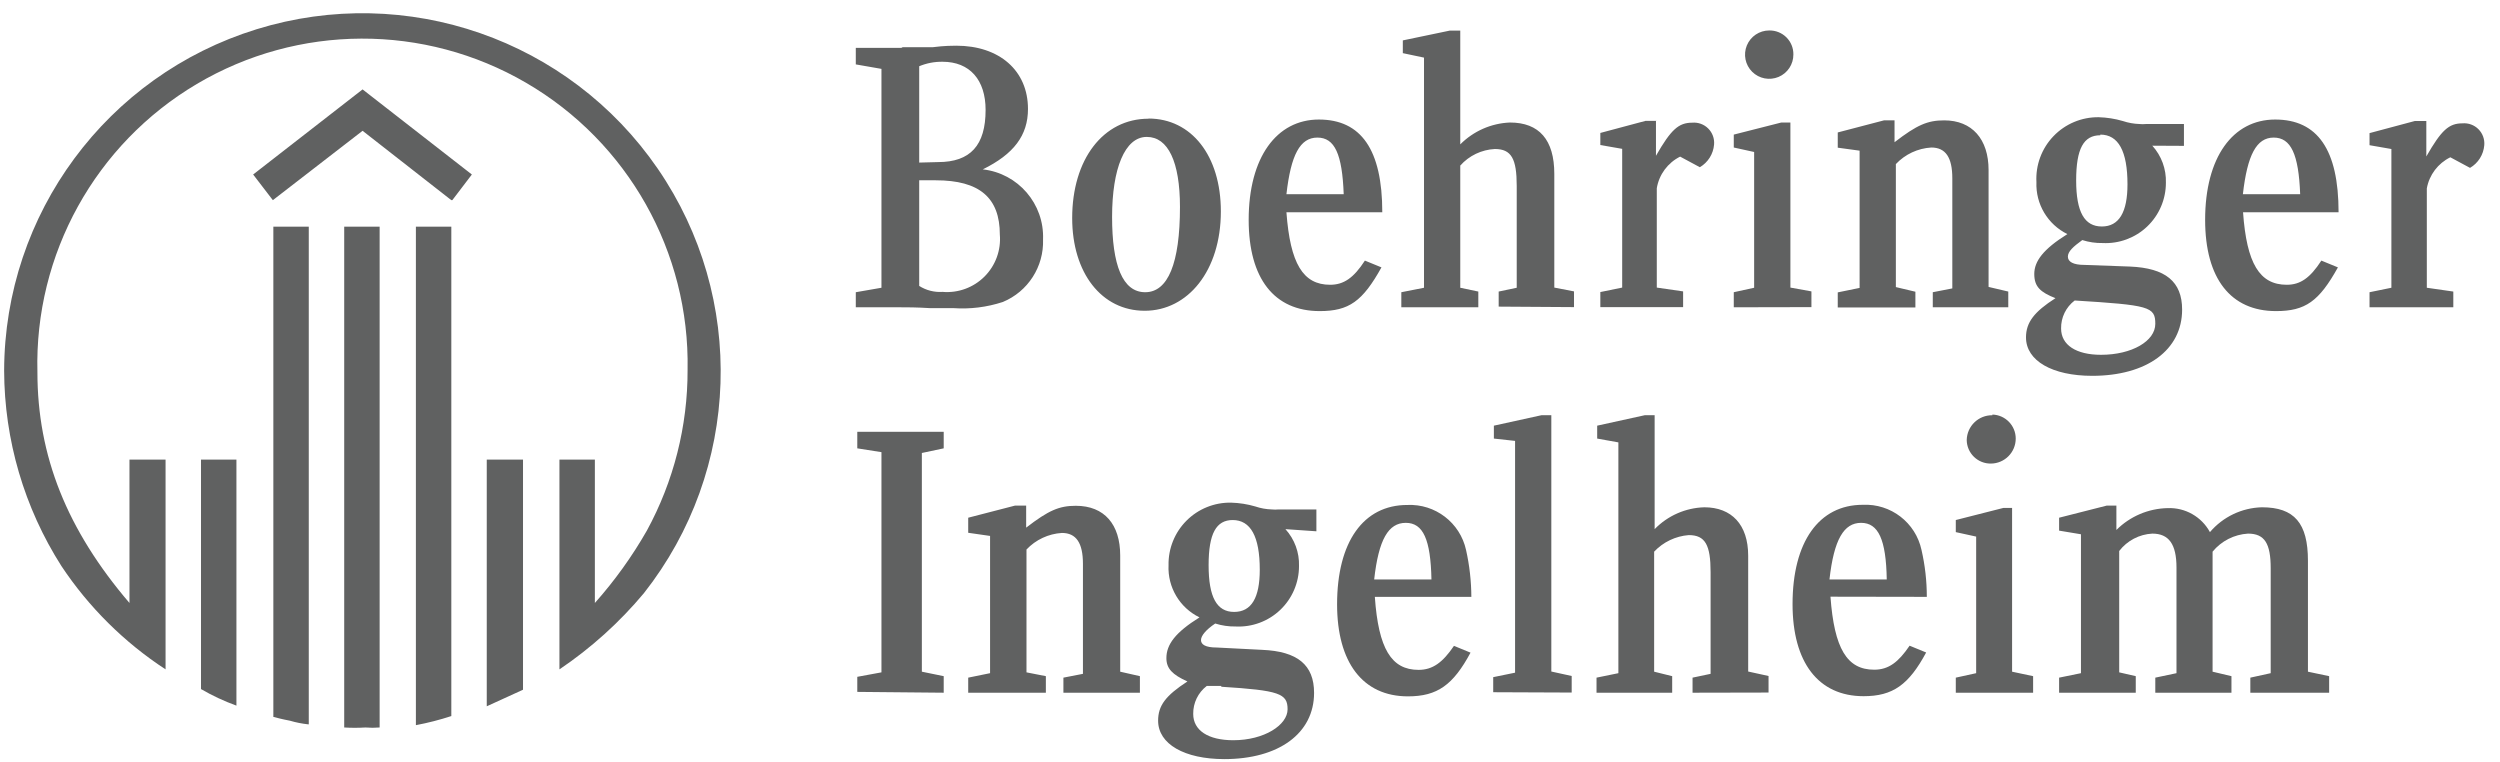 <?xml version="1.0" encoding="UTF-8"?>
<svg width="151px" height="46px" viewBox="0 0 151 46" version="1.1" xmlns="http://www.w3.org/2000/svg" xmlns:xlink="http://www.w3.org/1999/xlink">
    <!-- Generator: Sketch 56 (81588) - https://sketch.com -->
    <title>BoehIng-01</title>
    <desc>Created with Sketch.</desc>
    <g id="Page-1" stroke="none" stroke-width="1" fill="none" fill-rule="evenodd">
        <g id="BoehIng-01" fill="#606161">
            <path d="M10,40.43 C7.502,38.798 5.362,36.675 3.71,34.19 C1.462,30.664 0.262,26.572 0.25,22.39 C0.272,12.918 6.452,4.561 15.502,1.765 C24.552,-1.032 34.369,2.383 39.73,10.192 C45.091,18.001 44.751,28.389 38.89,35.83 C37.415,37.595 35.698,39.144 33.79,40.43 L33.79,27.76 L35.93,27.76 L35.93,36.42 C37.126,35.076 38.178,33.612 39.07,32.05 C40.693,29.072 41.539,25.732 41.53,22.34 C41.663,15.22 37.932,8.586 31.779,5.002 C25.626,1.417 18.015,1.445 11.887,5.073 C5.76,8.701 2.076,15.361 2.26,22.48 C2.26,27.54 4.04,32 7.82,36.42 L7.82,27.76 L10,27.76 L10,40.43 Z M14.28,42.62 C13.538,42.351 12.822,42.016 12.14,41.62 L12.14,27.76 L14.28,27.76 L14.28,42.62 L14.28,42.62 Z M18.61,43.75 C18.238,43.709 17.869,43.636 17.51,43.53 C17.29,43.48 17.19,43.48 16.51,43.3 L16.51,13.69 L18.65,13.69 L18.65,43.75 L18.61,43.75 Z M22.93,43.94 C22.644,43.964 22.356,43.964 22.07,43.94 C21.644,43.966 21.216,43.966 20.79,43.94 L20.79,13.69 L22.93,13.69 L22.93,43.94 Z M27.26,43.25 C26.559,43.48 25.845,43.663 25.12,43.8 L25.12,13.69 L27.26,13.69 L27.26,43.25 Z M27.26,12.09 L21.9,7.9 L16.48,12.09 L15.29,10.54 L21.9,5.4 L28.5,10.54 L27.32,12.09 L27.26,12.09 Z M31.59,41.66 L29.4,42.66 L29.4,27.76 L31.59,27.76 L31.59,41.66 L31.59,41.66 Z" id="Shape"></path>
            <path d="M55.52,9.82 L55.52,4 C55.967,3.815 56.446,3.723 56.93,3.73 C58.57,3.73 59.53,4.82 59.53,6.64 C59.53,8.78 58.61,9.79 56.66,9.79 L55.52,9.82 Z M54.52,2.89 L51.69,2.89 L51.69,3.89 L53.24,4.16 L53.24,17.38 L51.69,17.65 L51.69,18.56 L54.33,18.56 C54.79,18.56 55.33,18.56 56.15,18.61 L57.57,18.61 C58.585,18.683 59.604,18.557 60.57,18.24 C62.09,17.611 63.058,16.104 63,14.46 C63.081,12.314 61.494,10.469 59.36,10.23 C61.23,9.31 62.09,8.18 62.09,6.58 C62.09,4.26 60.36,2.76 57.76,2.76 C57.58,2.76 57.04,2.76 56.35,2.85 L54.44,2.85 L54.52,2.89 Z M55.52,10.89 L56.52,10.89 C59.16,10.89 60.39,11.94 60.39,14.17 C60.47,15.11 60.131,16.037 59.464,16.704 C58.797,17.371 57.87,17.71 56.93,17.63 C56.434,17.663 55.94,17.537 55.52,17.27 L55.52,10.91 L55.52,10.89 Z M69.37,7.17 C66.63,7.17 64.76,9.63 64.76,13.17 C64.76,16.49 66.54,18.77 69.14,18.77 C71.74,18.77 73.74,16.36 73.74,12.77 C73.74,9.4 71.96,7.16 69.37,7.16 L69.37,7.17 Z M69.27,8.27 C70.55,8.27 71.27,9.77 71.27,12.5 C71.27,15.92 70.54,17.65 69.17,17.65 C67.8,17.65 67.17,16.01 67.17,13.1 C67.17,10.19 67.94,8.27 69.26,8.27 L69.27,8.27 Z M83.49,12.82 C83.49,9.04 82.21,7.22 79.66,7.22 C77.11,7.22 75.42,9.5 75.42,13.28 C75.42,16.83 76.97,18.79 79.71,18.79 C81.48,18.79 82.3,18.2 83.44,16.15 L82.44,15.74 C81.76,16.79 81.16,17.2 80.34,17.2 C78.7,17.2 77.93,15.92 77.7,12.82 L83.49,12.82 Z M77.7,11.73 C77.97,9.36 78.52,8.31 79.57,8.31 C80.62,8.31 81.07,9.31 81.16,11.73 L77.7,11.73 Z M57,41.84 L57,40.84 L55.68,40.57 L55.68,27.36 L57,27.08 L57,26.08 L51.78,26.08 L51.78,27.08 L53.24,27.31 L53.24,40.61 L51.78,40.88 L51.78,41.79 L57,41.84 Z M68.85,41.84 L68.85,40.84 L67.66,40.57 L67.66,33.55 C67.66,31.68 66.71,30.55 64.98,30.55 C63.98,30.55 63.34,30.82 61.98,31.87 L61.98,30.54 L61.3,30.54 L58.48,31.27 L58.48,32.18 L59.8,32.37 L59.8,40.66 L58.48,40.93 L58.48,41.84 L63.17,41.84 L63.17,40.84 L62,40.61 L62,33.19 C62.561,32.598 63.326,32.24 64.14,32.19 C65,32.19 65.41,32.79 65.41,34.06 L65.41,40.7 L64.23,40.93 L64.23,41.84 L68.85,41.84 Z M79.51,32.09 L79.51,30.77 L77.64,30.77 L77.23,30.77 C77.094,30.784 76.956,30.784 76.82,30.77 C76.48,30.761 76.142,30.7 75.82,30.59 C75.345,30.451 74.855,30.374 74.36,30.36 C73.352,30.341 72.379,30.733 71.666,31.446 C70.953,32.159 70.561,33.132 70.58,34.14 C70.518,35.469 71.253,36.708 72.45,37.29 C70.99,38.2 70.45,38.93 70.45,39.75 C70.45,40.38 70.81,40.75 71.72,41.16 C70.4,42.02 69.95,42.62 69.95,43.53 C69.95,44.94 71.54,45.85 73.95,45.85 C77.23,45.85 79.37,44.3 79.37,41.85 C79.37,40.16 78.37,39.34 76.23,39.25 L73.49,39.11 C72.81,39.11 72.54,38.93 72.54,38.66 C72.54,38.39 72.86,38.02 73.4,37.66 C73.798,37.786 74.213,37.847 74.63,37.84 C75.629,37.889 76.604,37.527 77.328,36.837 C78.052,36.147 78.461,35.19 78.46,34.19 C78.486,33.368 78.192,32.569 77.64,31.96 L79.51,32.09 Z M74.45,31.41 C75.54,31.41 76.09,32.41 76.09,34.41 C76.09,36.1 75.59,36.96 74.54,36.96 C73.49,36.96 73,36.06 73,34.14 C73,32.22 73.46,31.41 74.46,31.41 L74.45,31.41 Z M73.77,41.48 C77.28,41.7 77.77,41.89 77.77,42.84 C77.77,43.79 76.36,44.71 74.49,44.71 C72.98,44.71 72.07,44.12 72.07,43.12 C72.061,42.459 72.365,41.832 72.89,41.43 L73.76,41.43 L73.77,41.48 Z" id="Shape"></path>
            <path d="M83,35 C83.27,32.58 83.86,31.58 84.91,31.58 C85.96,31.58 86.41,32.58 86.46,35 L83,35 Z M95.07,18.55 L95.07,17.6 L93.88,17.37 L93.88,10.5 C93.88,8.45 92.97,7.4 91.2,7.4 C90.069,7.446 88.998,7.918 88.2,8.72 L88.2,1.85 L87.56,1.85 L84.73,2.44 L84.73,3.21 L86.01,3.48 L86.01,17.38 L84.64,17.65 L84.64,18.56 L89.29,18.56 L89.29,17.61 L88.2,17.38 L88.2,10 C88.735,9.4 89.488,9.04 90.29,9 C91.29,9 91.61,9.59 91.61,11.23 L91.61,17.38 L90.52,17.61 L90.52,18.52 L95.07,18.55 Z M100.07,7.3 L99.39,7.3 L96.66,8.03 L96.66,8.76 L97.98,8.99 L97.98,17.37 L96.66,17.64 L96.66,18.55 L101.66,18.55 L101.66,17.6 L100.07,17.37 L100.07,11.37 C100.206,10.544 100.731,9.834 101.48,9.46 L102.67,10.1 C103.163,9.811 103.484,9.3 103.53,8.73 C103.561,8.371 103.432,8.017 103.177,7.763 C102.923,7.508 102.569,7.379 102.21,7.41 C101.39,7.41 100.93,7.82 100.02,9.41 L100.02,7.31 L100.07,7.3 Z M106.86,1.84 C106.269,1.84 105.736,2.197 105.51,2.744 C105.285,3.29 105.412,3.919 105.831,4.336 C106.251,4.753 106.88,4.875 107.426,4.646 C107.971,4.417 108.324,3.881 108.32,3.29 C108.326,2.902 108.173,2.528 107.898,2.255 C107.623,1.982 107.248,1.832 106.86,1.84 L106.86,1.84 Z M109.41,18.55 L109.41,17.6 L108.14,17.37 L108.14,7.4 L107.59,7.4 L104.72,8.13 L104.72,8.91 L105.95,9.18 L105.95,17.38 L104.72,17.65 L104.72,18.56 L109.41,18.55 Z M88.87,36.05 C88.865,35.098 88.758,34.149 88.55,33.22 C88.187,31.57 86.688,30.422 85,30.5 C82.35,30.5 80.76,32.73 80.76,36.5 C80.76,40.01 82.31,42.06 85.04,42.06 C86.82,42.06 87.77,41.37 88.82,39.42 L87.82,39.01 C87.14,40.01 86.54,40.46 85.68,40.46 C84.04,40.46 83.26,39.19 83.04,36.05 L88.87,36.05 Z M94.93,41.83 L94.93,40.83 L93.7,40.56 L93.7,25.08 L93.1,25.08 L90.23,25.71 L90.23,26.49 L91.51,26.63 L91.51,40.63 L90.19,40.9 L90.19,41.81 L94.93,41.83 Z M106.82,41.83 L106.82,40.83 L105.59,40.56 L105.59,33.56 C105.59,31.69 104.59,30.64 102.94,30.64 C101.806,30.673 100.73,31.147 99.94,31.96 L99.94,25.08 L99.34,25.08 L96.47,25.71 L96.47,26.49 L97.75,26.72 L97.75,40.66 L96.43,40.93 L96.43,41.84 L101,41.84 L101,40.84 L99.91,40.57 L99.91,33.32 C100.458,32.739 101.203,32.382 102,32.32 C103,32.32 103.32,32.92 103.32,34.56 L103.32,40.7 L102.23,40.93 L102.23,41.84 L106.82,41.83 Z M116.38,36.05 C116.38,35.098 116.273,34.148 116.06,33.22 C115.705,31.564 114.202,30.408 112.51,30.49 C109.87,30.49 108.27,32.72 108.27,36.49 C108.27,40 109.82,42.05 112.56,42.05 C114.33,42.05 115.29,41.36 116.34,39.41 L115.34,39 C114.66,40 114.07,40.45 113.2,40.45 C111.56,40.45 110.79,39.18 110.56,36.04 L116.38,36.05 Z M110.5,35 C110.77,32.58 111.37,31.58 112.41,31.58 C113.45,31.58 113.92,32.58 113.96,35 L110.5,35 Z" id="Shape"></path>
            <path d="M126.86,8.13 C127.95,8.13 128.5,9.13 128.5,11.13 C128.5,12.82 127.99,13.68 126.95,13.68 C125.91,13.68 125.4,12.82 125.4,10.9 C125.4,8.98 125.85,8.17 126.86,8.17 L126.86,8.13 Z M121.3,18.56 L121.3,17.61 L120.11,17.33 L120.11,10.27 C120.11,8.4 119.11,7.27 117.43,7.27 C116.43,7.27 115.79,7.54 114.43,8.59 L114.43,7.27 L113.79,7.27 L111,8 L111,8.92 L112.32,9.1 L112.32,17.39 L111,17.66 L111,18.57 L115.69,18.57 L115.69,17.62 L114.51,17.34 L114.51,9.91 C115.07,9.316 115.835,8.958 116.65,8.91 C117.51,8.91 117.92,9.5 117.92,10.77 L117.92,17.42 L116.74,17.65 L116.74,18.56 L121.3,18.56 Z M131.91,8.81 L131.91,7.49 L130.04,7.49 L129.63,7.49 C129.494,7.504 129.356,7.504 129.22,7.49 C128.88,7.479 128.543,7.418 128.22,7.31 C127.745,7.171 127.255,7.094 126.76,7.08 C125.731,7.067 124.742,7.482 124.03,8.225 C123.317,8.967 122.945,9.972 123,11 C122.947,12.324 123.68,13.555 124.87,14.14 C123.41,15.05 122.87,15.78 122.87,16.55 C122.87,17.32 123.24,17.65 124.15,18.01 C122.87,18.83 122.37,19.47 122.37,20.38 C122.37,21.79 123.96,22.7 126.37,22.7 C129.65,22.7 131.8,21.15 131.8,18.7 C131.8,17.01 130.8,16.19 128.65,16.1 L125.9,16 C125.22,16 124.9,15.81 124.9,15.5 C124.9,15.19 125.22,14.9 125.77,14.5 C126.167,14.627 126.583,14.688 127,14.68 C127.996,14.729 128.969,14.368 129.691,13.68 C130.413,12.992 130.821,12.037 130.82,11.04 C130.848,10.215 130.554,9.412 130,8.8 L131.91,8.81 Z M125.31,18.15 C129.82,18.43 130.18,18.52 130.18,19.56 C130.18,20.6 128.77,21.43 126.9,21.43 C125.4,21.43 124.49,20.84 124.49,19.84 C124.479,19.178 124.783,18.551 125.31,18.15 L125.31,18.15 Z M141.25,12.82 C141.25,9.04 139.98,7.22 137.42,7.22 C134.86,7.22 133.19,9.5 133.19,13.28 C133.19,16.83 134.74,18.79 137.47,18.79 C139.25,18.79 140.07,18.2 141.21,16.15 L140.21,15.74 C139.53,16.79 138.94,17.2 138.12,17.2 C136.48,17.2 135.7,15.92 135.48,12.82 L141.25,12.82 Z M135.47,11.73 C135.74,9.36 136.29,8.31 137.33,8.31 C138.37,8.31 138.84,9.31 138.93,11.73 L135.47,11.73 Z M146.54,7.31 L145.85,7.31 L143.12,8.04 L143.12,8.77 L144.44,9 L144.44,17.38 L143.12,17.65 L143.12,18.56 L148.18,18.56 L148.18,17.61 L146.58,17.38 L146.58,11.38 C146.727,10.563 147.255,9.865 148,9.5 L149.19,10.14 C149.683,9.851 150.004,9.34 150.05,8.77 C150.081,8.411 149.952,8.057 149.697,7.803 C149.443,7.548 149.089,7.419 148.73,7.45 C147.91,7.45 147.46,7.86 146.55,9.45 L146.55,7.31 L146.54,7.31 Z M120.34,25.08 C119.499,25.069 118.806,25.739 118.79,26.58 C118.795,26.962 118.952,27.326 119.226,27.592 C119.5,27.859 119.868,28.005 120.25,28 C121.08,27.995 121.75,27.32 121.75,26.49 C121.75,25.705 121.125,25.062 120.34,25.04 L120.34,25.08 Z M122.8,41.84 L122.8,40.84 L121.53,40.57 L121.53,30.68 L121,30.68 L118.13,31.41 L118.13,32.14 L119.36,32.41 L119.36,40.66 L118.13,40.93 L118.13,41.84 L140.68,41.84 L140.68,40.84 L139.4,40.57 L139.4,33.87 C139.4,31.6 138.58,30.64 136.62,30.64 C135.408,30.671 134.266,31.217 133.48,32.14 C132.975,31.211 131.987,30.649 130.93,30.69 C129.765,30.713 128.654,31.186 127.83,32.01 L127.83,30.54 L127.24,30.54 L124.37,31.27 L124.37,32.05 L125.69,32.27 L125.69,40.66 L124.37,40.93 L124.37,41.84 L129,41.84 L129,40.84 L128,40.61 L128,33.28 C128.481,32.655 129.212,32.271 130,32.23 C131,32.23 131.46,32.87 131.46,34.28 L131.46,40.66 L130.18,40.93 L130.18,41.84 L134.78,41.84 L134.78,40.84 L133.64,40.57 L133.64,33.32 C134.17,32.675 134.946,32.28 135.78,32.23 C136.78,32.23 137.15,32.82 137.15,34.32 L137.15,40.66 L135.92,40.93 L135.92,41.84 L122.8,41.84 L122.8,41.84 Z" id="Shape"></path>
        </g>
    </g>
</svg>